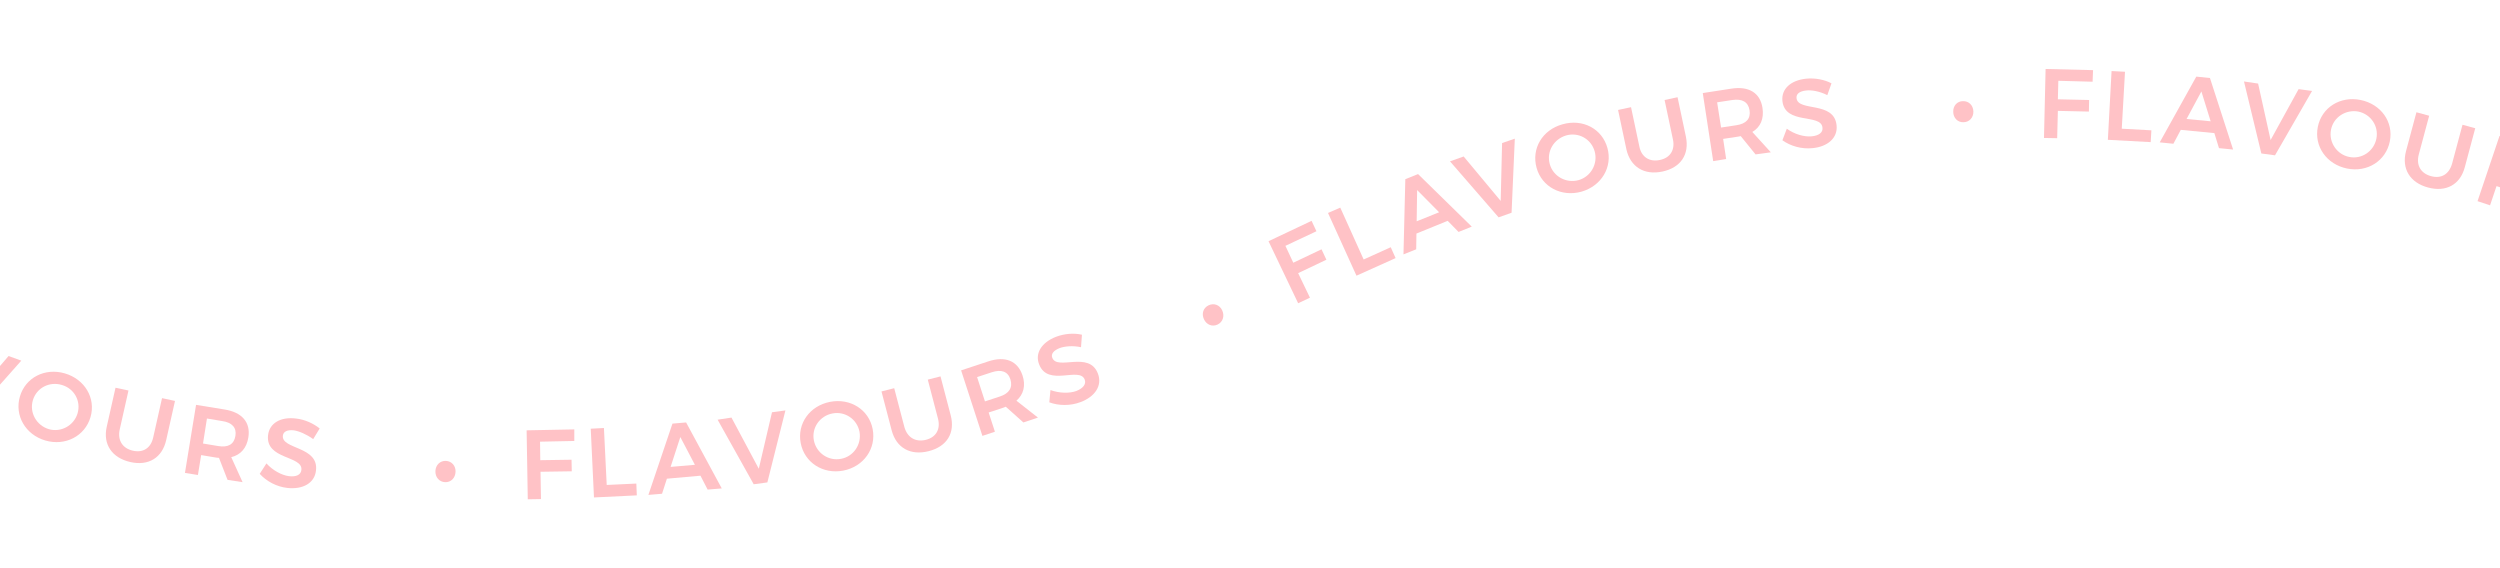 <?xml version="1.0" encoding="UTF-8"?>
<!-- Generator: Adobe Illustrator 27.1.1, SVG Export Plug-In . SVG Version: 6.00 Build 0)  -->
<svg xmlns="http://www.w3.org/2000/svg" xmlns:xlink="http://www.w3.org/1999/xlink" version="1.1" x="0px" y="0px" viewBox="0 0 1080 245.3" style="enable-background:new 0 0 1080 245.3;" xml:space="preserve">
<style type="text/css">
	.st0{fill:#4528FF;}
	.st1{fill:#FFC2C6;}
	.st2{fill:none;stroke:#FFC2C6;stroke-width:1.134;stroke-miterlimit:10;}
	.st3{fill:none;stroke:#1D1D1B;stroke-width:65.197;stroke-miterlimit:10;}
</style>
<g id="Layer_1">
	<g>
		<g>
			<path class="st1" d="M-12.9,147.8l0.3,25l16.3-19l5.5,2l-21.3,24l-5.6-2l-1-32L-12.9,147.8z"></path>
			<path class="st1" d="M39.1,180.2c-2.4,8.2-10.9,12.6-19.5,10.1c-8.6-2.5-13.4-10.8-11-19c2.4-8.2,10.8-12.5,19.4-10     S41.5,172,39.1,180.2z M14.2,172.9c-1.6,5.4,1.6,10.9,6.9,12.5c5.2,1.5,10.8-1.5,12.4-6.8c1.6-5.4-1.5-10.8-6.8-12.3     C21.4,164.7,15.8,167.5,14.2,172.9z"></path>
			<path class="st1" d="M57.4,194.7c4.4,1,7.8-1.1,8.8-5.8L70,172l5.6,1.2l-3.8,16.9c-1.7,7.6-7.6,11.3-15.5,9.5     c-7.9-1.8-11.9-7.6-10.2-15.2l3.8-16.9l5.6,1.2l-3.8,16.9C50.7,190.3,53,193.7,57.4,194.7z"></path>
			<path class="st1" d="M98.3,207.3l-3.7-9.5c-0.3,0-0.7-0.1-1.1-0.1l-6.6-1.1l-1.4,8.6l-5.6-0.9l4.8-29.4l12.3,2     c7.6,1.2,11.3,5.6,10.3,12c-0.7,4.6-3.3,7.6-7.4,8.6l4.9,10.8L98.3,207.3z M87.7,191.6l6.6,1.1c4.2,0.7,6.8-0.7,7.4-4.4     c0.6-3.6-1.5-5.8-5.7-6.4l-6.6-1.1L87.7,191.6z"></path>
			<path class="st1" d="M126.9,185.9c-2.7-0.3-4.5,0.5-4.7,2.3c-0.7,6,15.6,4.5,14.3,15.1c-0.6,5.5-5.8,8.2-12.3,7.5     c-4.7-0.5-9.1-2.9-12-6.1l2.9-4.5c2.7,3,6.6,5.1,9.7,5.5c3.2,0.4,5.2-0.6,5.4-2.7c0.7-6.2-15.6-4.4-14.4-15c0.6-5.2,5.4-8,12-7.2     c3.9,0.4,7.7,2.2,10.3,4.3l-2.8,4.6C132.4,187.6,129.1,186.2,126.9,185.9z"></path>
			<path class="st1" d="M196.8,203.8c-0.1,2.7-2,4.6-4.5,4.5c-2.5-0.1-4.3-2.1-4.2-4.8c0.1-2.6,2-4.5,4.5-4.4     C195.1,199.2,196.9,201.2,196.8,203.8z"></path>
			<path class="st1" d="M248.1,185.5l0,5l-14.8,0.3l0.1,8l13.5-0.2l0.1,5l-13.5,0.2l0.2,11.8l-5.7,0.1l-0.5-29.8L248.1,185.5z"></path>
			<path class="st1" d="M260.9,184.9l1.2,24.6l12.8-0.6l0.2,5.1l-18.5,0.9l-1.4-29.7L260.9,184.9z"></path>
			<path class="st1" d="M302.6,205.5l-14.5,1.3l-2.1,6.5l-5.9,0.5l10.4-30.8l5.9-0.5l15.4,28.5l-6.1,0.5L302.6,205.5z M300.2,200.8     l-6.3-12l-4.2,12.9L300.2,200.8z"></path>
			<path class="st1" d="M316,180.4l11.8,22.1l5.7-24.4l5.8-0.8l-7.8,31.1l-5.9,0.8l-15.6-27.9L316,180.4z"></path>
			<path class="st1" d="M377,185.4c1.6,8.4-3.9,16.2-12.7,17.9c-8.8,1.7-16.8-3.5-18.4-11.9c-1.6-8.4,3.9-16.1,12.7-17.8     S375.4,177,377,185.4z M351.6,190.3c1.1,5.5,6.4,9,11.8,7.9c5.3-1,8.9-6.2,7.9-11.7c-1.1-5.5-6.3-8.9-11.6-7.9     C354.2,179.6,350.5,184.8,351.6,190.3z"></path>
			<path class="st1" d="M400,190c4.4-1.1,6.4-4.6,5.2-9.2l-4.4-16.8l5.5-1.4l4.4,16.8c2,7.6-1.6,13.5-9.5,15.5c-7.9,2-14-1.4-16-9     l-4.4-16.8l5.5-1.4l4.4,16.8C392,189.1,395.6,191.1,400,190z"></path>
			<path class="st1" d="M442.1,182.5l-7.6-6.8c-0.3,0.1-0.6,0.3-1,0.4l-6.4,2.1l2.7,8.3l-5.4,1.8l-9.2-28.3l11.8-3.9     c7.3-2.4,12.6-0.2,14.7,6c1.5,4.4,0.5,8.3-2.6,11l9.3,7.3L442.1,182.5z M425.5,173.4l6.4-2.1c4-1.3,5.7-3.8,4.6-7.4     c-1.1-3.5-4-4.4-8-3.1l-6.4,2.1L425.5,173.4z"></path>
			<path class="st1" d="M457.7,150.4c-2.5,1-3.8,2.5-3.1,4.2c2.2,5.6,15.9-3.2,19.7,6.8c2,5.2-1.3,10-7.5,12.3     c-4.4,1.7-9.5,1.6-13.5,0.1l0.5-5.3c3.8,1.4,8.2,1.5,11.2,0.4c3-1.2,4.3-3,3.6-4.9c-2.2-5.8-15.9,3.3-19.7-6.6     c-1.9-4.8,1.1-9.5,7.3-11.9c3.7-1.4,7.8-1.7,11.2-0.9l-0.4,5.4C463.4,149.2,459.8,149.6,457.7,150.4z"></path>
			<path class="st1" d="M528,134.1c1.1,2.4,0.3,5-2,6.1c-2.3,1.1-4.8,0.1-5.9-2.3c-1.1-2.4-0.3-4.9,2-6     C524.4,130.8,526.9,131.7,528,134.1z"></path>
			<path class="st1" d="M566.6,95.4l2.1,4.5l-13.4,6.3l3.4,7.3l12.2-5.8l2.1,4.5l-12.2,5.8l5.1,10.6l-5.1,2.4L548,104.2L566.6,95.4z     "></path>
			<path class="st1" d="M579,89.7l10.1,22.4l11.7-5.3l2.1,4.7l-16.9,7.6l-12.3-27.1L579,89.7z"></path>
			<path class="st1" d="M625.4,95.4l-13.5,5.5l-0.1,6.8l-5.5,2.2l0.8-32.5l5.5-2.2l23.2,22.7l-5.7,2.3L625.4,95.4z M621.7,91.7     l-9.5-9.6L612,95.6L621.7,91.7z"></path>
			<path class="st1" d="M632.3,67.6l16,19.2l0.6-25l5.5-1.9l-1.4,32l-5.6,2l-21-24.2L632.3,67.6z"></path>
			<path class="st1" d="M694.4,63.9c2.3,8.2-2.5,16.4-11.2,18.9c-8.6,2.4-17.1-2-19.4-10.3c-2.3-8.3,2.5-16.4,11.2-18.8     C683.7,51.2,692.1,55.6,694.4,63.9z M669.5,70.9c1.5,5.4,7.2,8.4,12.5,6.9c5.2-1.5,8.4-7,6.9-12.4c-1.5-5.4-7-8.4-12.3-6.9     C671.2,60.1,668,65.5,669.5,70.9z"></path>
			<path class="st1" d="M717.1,69.1c4.4-0.9,6.6-4.3,5.6-8.9l-3.6-17l5.6-1.2l3.6,17c1.6,7.7-2.2,13.4-10.1,15.1     c-7.9,1.7-13.9-2-15.6-9.6l-3.6-17l5.6-1.2l3.6,17C709.1,67.9,712.7,70.1,717.1,69.1z"></path>
			<path class="st1" d="M758.4,66.7l-6.4-7.9c-0.3,0.1-0.7,0.1-1,0.2l-6.6,1l1.3,8.7l-5.6,0.9l-4.5-29.4l12.3-1.9     c7.6-1.2,12.5,1.8,13.5,8.3c0.7,4.6-0.8,8.3-4.4,10.4l8,8.8L758.4,66.7z M743.5,55.1l6.6-1c4.2-0.6,6.3-2.8,5.7-6.5     c-0.6-3.6-3.2-5-7.4-4.4l-6.6,1L743.5,55.1z"></path>
			<path class="st1" d="M780.2,39.1c-2.7,0.3-4.3,1.4-4.1,3.3c0.6,6,16.2,1.1,17.3,11.7c0.6,5.5-3.9,9.3-10.4,9.9     c-4.7,0.5-9.5-0.9-13-3.4l1.9-5c3.3,2.4,7.5,3.6,10.7,3.3c3.2-0.3,5-1.7,4.7-3.8c-0.6-6.2-16.2-1-17.3-11.5     c-0.5-5.2,3.6-8.9,10.2-9.6c3.9-0.4,8,0.4,11,2l-1.8,5.1C786,39.4,782.5,38.8,780.2,39.1z"></path>
			<path class="st1" d="M852.5,48.1c0.1,2.7-1.8,4.7-4.3,4.7c-2.5,0.1-4.4-1.9-4.4-4.5c-0.1-2.6,1.7-4.6,4.2-4.6     C850.5,43.6,852.4,45.5,852.5,48.1z"></path>
			<path class="st1" d="M904.2,30.3l-0.2,5l-14.8-0.4l-0.2,8l13.5,0.3l-0.1,5L889,47.9l-0.3,11.8l-5.7-0.1l0.7-29.8L904.2,30.3z"></path>
			<path class="st1" d="M918,31l-1.4,24.6l12.8,0.7l-0.3,5.1l-18.5-1l1.6-29.7L918,31z"></path>
			<path class="st1" d="M956.6,57.5l-14.5-1.4l-3.2,6l-5.9-0.6l15.8-28.4l5.9,0.6l10,30.9l-6.1-0.6L956.6,57.5z M955,52.4l-4-12.9     l-6.4,11.9L955,52.4z"></path>
			<path class="st1" d="M975.5,36.1l5.4,24.4l12.1-22l5.8,0.8l-16,27.8l-5.9-0.8l-7.5-31.1L975.5,36.1z"></path>
			<path class="st1" d="M1032.4,61.1c-1.7,8.4-9.7,13.5-18.5,11.7s-14.3-9.6-12.6-18c1.7-8.4,9.7-13.4,18.5-11.6     S1034.1,52.7,1032.4,61.1z M1007,56c-1.1,5.5,2.6,10.8,7.9,11.8c5.3,1.1,10.6-2.4,11.7-7.9c1.1-5.5-2.5-10.6-7.8-11.7     C1013.5,47.2,1008.1,50.5,1007,56z"></path>
			<path class="st1" d="M1050.2,76.1c4.4,1.2,7.8-0.8,9.1-5.4l4.5-16.8l5.5,1.5l-4.5,16.8c-2,7.6-8.1,10.9-15.9,8.8     c-7.8-2.1-11.5-8.1-9.5-15.7l4.5-16.8l5.5,1.5l-4.5,16.8C1043.7,71.4,1045.8,74.9,1050.2,76.1z"></path>
			<path class="st1" d="M1088,92.8l-2.1-10c-0.3-0.1-0.7-0.2-1-0.3l-6.4-2.1l-2.8,8.3l-5.4-1.8l9.5-28.2l11.8,4     c7.3,2.5,10.3,7.4,8.2,13.6c-1.5,4.4-4.5,7-8.7,7.3l3.1,11.4L1088,92.8z M1080.1,75.6l6.4,2.1c4,1.4,6.9,0.4,8.1-3.2     c1.2-3.5-0.5-5.9-4.5-7.3l-6.4-2.1L1080.1,75.6z"></path>
		</g>
	</g>
</g>
<g id="Layer_2">
</g>
</svg>
